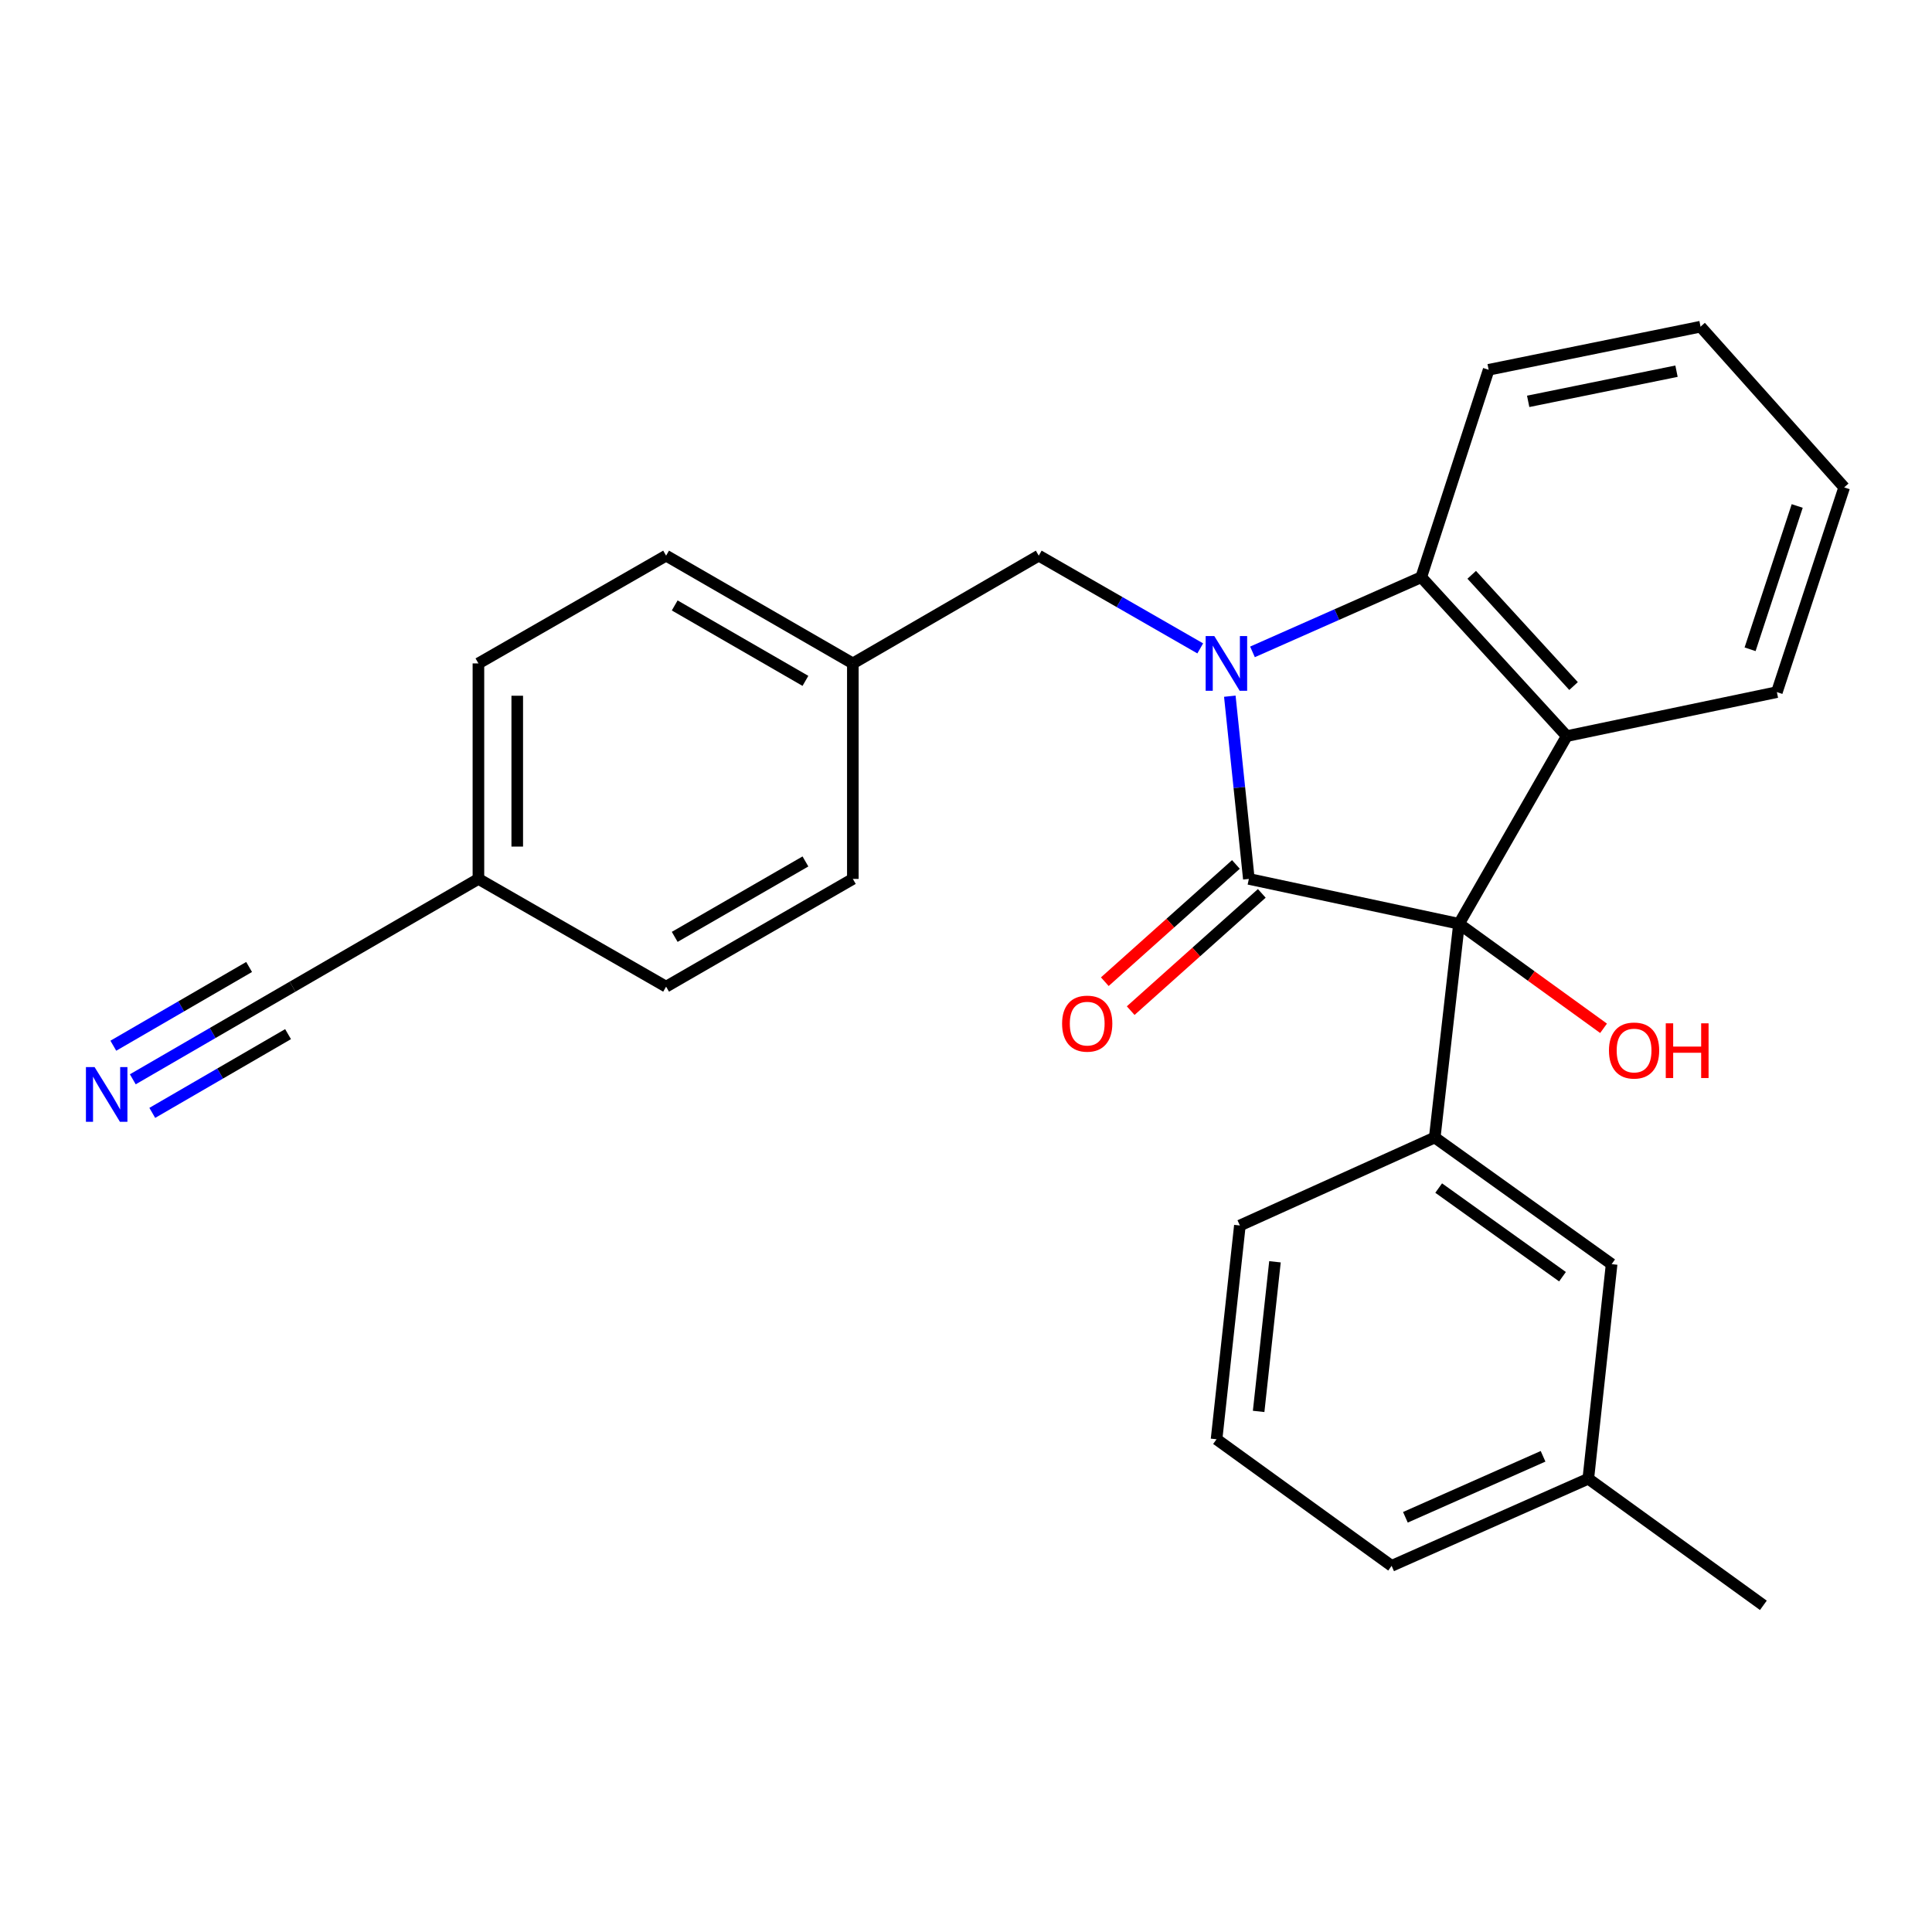 <?xml version='1.0' encoding='iso-8859-1'?>
<svg version='1.1' baseProfile='full'
              xmlns='http://www.w3.org/2000/svg'
                      xmlns:rdkit='http://www.rdkit.org/xml'
                      xmlns:xlink='http://www.w3.org/1999/xlink'
                  xml:space='preserve'
width='1000px' height='1000px' viewBox='0 0 1000 1000'>
<!-- END OF HEADER -->
<rect style='opacity:1.0;fill:#FFFFFF;stroke:none' width='1000' height='1000' x='0' y='0'> </rect>
<path class='bond-0' d='M 636.551,360.348 L 641.478,407.636' style='fill:none;fill-rule:evenodd;stroke:#0000FF;stroke-width:6px;stroke-linecap:butt;stroke-linejoin:miter;stroke-opacity:1' />
<path class='bond-0' d='M 641.478,407.636 L 646.405,454.924' style='fill:none;fill-rule:evenodd;stroke:#000000;stroke-width:6px;stroke-linecap:butt;stroke-linejoin:miter;stroke-opacity:1' />
<path class='bond-3' d='M 648.281,337.412 L 691.961,318.083' style='fill:none;fill-rule:evenodd;stroke:#0000FF;stroke-width:6px;stroke-linecap:butt;stroke-linejoin:miter;stroke-opacity:1' />
<path class='bond-3' d='M 691.961,318.083 L 735.641,298.755' style='fill:none;fill-rule:evenodd;stroke:#000000;stroke-width:6px;stroke-linecap:butt;stroke-linejoin:miter;stroke-opacity:1' />
<path class='bond-6' d='M 621.244,335.608 L 579.45,311.606' style='fill:none;fill-rule:evenodd;stroke:#0000FF;stroke-width:6px;stroke-linecap:butt;stroke-linejoin:miter;stroke-opacity:1' />
<path class='bond-6' d='M 579.45,311.606 L 537.656,287.603' style='fill:none;fill-rule:evenodd;stroke:#000000;stroke-width:6px;stroke-linecap:butt;stroke-linejoin:miter;stroke-opacity:1' />
<path class='bond-1' d='M 646.405,454.924 L 755.176,478.154' style='fill:none;fill-rule:evenodd;stroke:#000000;stroke-width:6px;stroke-linecap:butt;stroke-linejoin:miter;stroke-opacity:1' />
<path class='bond-7' d='M 639.707,447.436 L 605.777,477.78' style='fill:none;fill-rule:evenodd;stroke:#000000;stroke-width:6px;stroke-linecap:butt;stroke-linejoin:miter;stroke-opacity:1' />
<path class='bond-7' d='M 605.777,477.78 L 571.847,508.125' style='fill:none;fill-rule:evenodd;stroke:#FF0000;stroke-width:6px;stroke-linecap:butt;stroke-linejoin:miter;stroke-opacity:1' />
<path class='bond-7' d='M 653.102,462.413 L 619.172,492.757' style='fill:none;fill-rule:evenodd;stroke:#000000;stroke-width:6px;stroke-linecap:butt;stroke-linejoin:miter;stroke-opacity:1' />
<path class='bond-7' d='M 619.172,492.757 L 585.242,523.102' style='fill:none;fill-rule:evenodd;stroke:#FF0000;stroke-width:6px;stroke-linecap:butt;stroke-linejoin:miter;stroke-opacity:1' />
<path class='bond-4' d='M 755.176,478.154 L 742.618,588.767' style='fill:none;fill-rule:evenodd;stroke:#000000;stroke-width:6px;stroke-linecap:butt;stroke-linejoin:miter;stroke-opacity:1' />
<path class='bond-10' d='M 755.176,478.154 L 792.588,505.202' style='fill:none;fill-rule:evenodd;stroke:#000000;stroke-width:6px;stroke-linecap:butt;stroke-linejoin:miter;stroke-opacity:1' />
<path class='bond-10' d='M 792.588,505.202 L 830.001,532.25' style='fill:none;fill-rule:evenodd;stroke:#FF0000;stroke-width:6px;stroke-linecap:butt;stroke-linejoin:miter;stroke-opacity:1' />
<path class='bond-26' d='M 755.176,478.154 L 810.946,381.003' style='fill:none;fill-rule:evenodd;stroke:#000000;stroke-width:6px;stroke-linecap:butt;stroke-linejoin:miter;stroke-opacity:1' />
<path class='bond-2' d='M 810.946,381.003 L 735.641,298.755' style='fill:none;fill-rule:evenodd;stroke:#000000;stroke-width:6px;stroke-linecap:butt;stroke-linejoin:miter;stroke-opacity:1' />
<path class='bond-2' d='M 814.47,355.097 L 761.756,297.524' style='fill:none;fill-rule:evenodd;stroke:#000000;stroke-width:6px;stroke-linecap:butt;stroke-linejoin:miter;stroke-opacity:1' />
<path class='bond-13' d='M 810.946,381.003 L 919.706,358.242' style='fill:none;fill-rule:evenodd;stroke:#000000;stroke-width:6px;stroke-linecap:butt;stroke-linejoin:miter;stroke-opacity:1' />
<path class='bond-16' d='M 735.641,298.755 L 770.525,191.401' style='fill:none;fill-rule:evenodd;stroke:#000000;stroke-width:6px;stroke-linecap:butt;stroke-linejoin:miter;stroke-opacity:1' />
<path class='bond-9' d='M 742.618,588.767 L 834.176,654.316' style='fill:none;fill-rule:evenodd;stroke:#000000;stroke-width:6px;stroke-linecap:butt;stroke-linejoin:miter;stroke-opacity:1' />
<path class='bond-9' d='M 744.655,614.938 L 808.745,660.822' style='fill:none;fill-rule:evenodd;stroke:#000000;stroke-width:6px;stroke-linecap:butt;stroke-linejoin:miter;stroke-opacity:1' />
<path class='bond-15' d='M 742.618,588.767 L 641.761,634.323' style='fill:none;fill-rule:evenodd;stroke:#000000;stroke-width:6px;stroke-linecap:butt;stroke-linejoin:miter;stroke-opacity:1' />
<path class='bond-5' d='M 68.737,558.645 L 110.078,534.67' style='fill:none;fill-rule:evenodd;stroke:#0000FF;stroke-width:6px;stroke-linecap:butt;stroke-linejoin:miter;stroke-opacity:1' />
<path class='bond-5' d='M 110.078,534.67 L 151.419,510.694' style='fill:none;fill-rule:evenodd;stroke:#000000;stroke-width:6px;stroke-linecap:butt;stroke-linejoin:miter;stroke-opacity:1' />
<path class='bond-5' d='M 78.818,576.027 L 113.957,555.648' style='fill:none;fill-rule:evenodd;stroke:#0000FF;stroke-width:6px;stroke-linecap:butt;stroke-linejoin:miter;stroke-opacity:1' />
<path class='bond-5' d='M 113.957,555.648 L 149.097,535.268' style='fill:none;fill-rule:evenodd;stroke:#000000;stroke-width:6px;stroke-linecap:butt;stroke-linejoin:miter;stroke-opacity:1' />
<path class='bond-5' d='M 58.657,541.264 L 93.797,520.884' style='fill:none;fill-rule:evenodd;stroke:#0000FF;stroke-width:6px;stroke-linecap:butt;stroke-linejoin:miter;stroke-opacity:1' />
<path class='bond-5' d='M 93.797,520.884 L 128.936,500.505' style='fill:none;fill-rule:evenodd;stroke:#000000;stroke-width:6px;stroke-linecap:butt;stroke-linejoin:miter;stroke-opacity:1' />
<path class='bond-12' d='M 537.656,287.603 L 441.431,343.384' style='fill:none;fill-rule:evenodd;stroke:#000000;stroke-width:6px;stroke-linecap:butt;stroke-linejoin:miter;stroke-opacity:1' />
<path class='bond-8' d='M 151.419,510.694 L 247.632,454.924' style='fill:none;fill-rule:evenodd;stroke:#000000;stroke-width:6px;stroke-linecap:butt;stroke-linejoin:miter;stroke-opacity:1' />
<path class='bond-14' d='M 834.176,654.316 L 822.098,765.387' style='fill:none;fill-rule:evenodd;stroke:#000000;stroke-width:6px;stroke-linecap:butt;stroke-linejoin:miter;stroke-opacity:1' />
<path class='bond-11' d='M 247.632,454.924 L 247.632,343.384' style='fill:none;fill-rule:evenodd;stroke:#000000;stroke-width:6px;stroke-linecap:butt;stroke-linejoin:miter;stroke-opacity:1' />
<path class='bond-11' d='M 267.725,438.193 L 267.725,360.115' style='fill:none;fill-rule:evenodd;stroke:#000000;stroke-width:6px;stroke-linecap:butt;stroke-linejoin:miter;stroke-opacity:1' />
<path class='bond-27' d='M 247.632,454.924 L 344.772,510.694' style='fill:none;fill-rule:evenodd;stroke:#000000;stroke-width:6px;stroke-linecap:butt;stroke-linejoin:miter;stroke-opacity:1' />
<path class='bond-19' d='M 441.431,343.384 L 441.431,454.924' style='fill:none;fill-rule:evenodd;stroke:#000000;stroke-width:6px;stroke-linecap:butt;stroke-linejoin:miter;stroke-opacity:1' />
<path class='bond-20' d='M 441.431,343.384 L 344.772,287.603' style='fill:none;fill-rule:evenodd;stroke:#000000;stroke-width:6px;stroke-linecap:butt;stroke-linejoin:miter;stroke-opacity:1' />
<path class='bond-20' d='M 416.889,352.42 L 349.227,313.374' style='fill:none;fill-rule:evenodd;stroke:#000000;stroke-width:6px;stroke-linecap:butt;stroke-linejoin:miter;stroke-opacity:1' />
<path class='bond-28' d='M 919.706,358.242 L 954.545,252.273' style='fill:none;fill-rule:evenodd;stroke:#000000;stroke-width:6px;stroke-linecap:butt;stroke-linejoin:miter;stroke-opacity:1' />
<path class='bond-28' d='M 905.844,336.071 L 930.231,261.893' style='fill:none;fill-rule:evenodd;stroke:#000000;stroke-width:6px;stroke-linecap:butt;stroke-linejoin:miter;stroke-opacity:1' />
<path class='bond-23' d='M 822.098,765.387 L 912.718,830.913' style='fill:none;fill-rule:evenodd;stroke:#000000;stroke-width:6px;stroke-linecap:butt;stroke-linejoin:miter;stroke-opacity:1' />
<path class='bond-29' d='M 822.098,765.387 L 720.303,810.485' style='fill:none;fill-rule:evenodd;stroke:#000000;stroke-width:6px;stroke-linecap:butt;stroke-linejoin:miter;stroke-opacity:1' />
<path class='bond-29' d='M 798.689,753.781 L 727.433,785.349' style='fill:none;fill-rule:evenodd;stroke:#000000;stroke-width:6px;stroke-linecap:butt;stroke-linejoin:miter;stroke-opacity:1' />
<path class='bond-21' d='M 641.761,634.323 L 629.683,744.959' style='fill:none;fill-rule:evenodd;stroke:#000000;stroke-width:6px;stroke-linecap:butt;stroke-linejoin:miter;stroke-opacity:1' />
<path class='bond-21' d='M 659.924,653.099 L 651.469,730.544' style='fill:none;fill-rule:evenodd;stroke:#000000;stroke-width:6px;stroke-linecap:butt;stroke-linejoin:miter;stroke-opacity:1' />
<path class='bond-25' d='M 770.525,191.401 L 880.2,169.087' style='fill:none;fill-rule:evenodd;stroke:#000000;stroke-width:6px;stroke-linecap:butt;stroke-linejoin:miter;stroke-opacity:1' />
<path class='bond-25' d='M 790.982,207.744 L 867.755,192.124' style='fill:none;fill-rule:evenodd;stroke:#000000;stroke-width:6px;stroke-linecap:butt;stroke-linejoin:miter;stroke-opacity:1' />
<path class='bond-17' d='M 344.772,510.694 L 441.431,454.924' style='fill:none;fill-rule:evenodd;stroke:#000000;stroke-width:6px;stroke-linecap:butt;stroke-linejoin:miter;stroke-opacity:1' />
<path class='bond-17' d='M 349.229,484.924 L 416.891,445.886' style='fill:none;fill-rule:evenodd;stroke:#000000;stroke-width:6px;stroke-linecap:butt;stroke-linejoin:miter;stroke-opacity:1' />
<path class='bond-18' d='M 247.632,343.384 L 344.772,287.603' style='fill:none;fill-rule:evenodd;stroke:#000000;stroke-width:6px;stroke-linecap:butt;stroke-linejoin:miter;stroke-opacity:1' />
<path class='bond-22' d='M 629.683,744.959 L 720.303,810.485' style='fill:none;fill-rule:evenodd;stroke:#000000;stroke-width:6px;stroke-linecap:butt;stroke-linejoin:miter;stroke-opacity:1' />
<path class='bond-24' d='M 954.545,252.273 L 880.2,169.087' style='fill:none;fill-rule:evenodd;stroke:#000000;stroke-width:6px;stroke-linecap:butt;stroke-linejoin:miter;stroke-opacity:1' />
<path  class='atom-0' d='M 628.524 329.224
L 637.804 344.224
Q 638.724 345.704, 640.204 348.384
Q 641.684 351.064, 641.764 351.224
L 641.764 329.224
L 645.524 329.224
L 645.524 357.544
L 641.644 357.544
L 631.684 341.144
Q 630.524 339.224, 629.284 337.024
Q 628.084 334.824, 627.724 334.144
L 627.724 357.544
L 624.044 357.544
L 624.044 329.224
L 628.524 329.224
' fill='#0000FF'/>
<path  class='atom-6' d='M 48.957 552.326
L 58.237 567.326
Q 59.157 568.806, 60.637 571.486
Q 62.117 574.166, 62.197 574.326
L 62.197 552.326
L 65.957 552.326
L 65.957 580.646
L 62.077 580.646
L 52.117 564.246
Q 50.957 562.326, 49.717 560.126
Q 48.517 557.926, 48.157 557.246
L 48.157 580.646
L 44.477 580.646
L 44.477 552.326
L 48.957 552.326
' fill='#0000FF'/>
<path  class='atom-8' d='M 549.739 529.829
Q 549.739 523.029, 553.099 519.229
Q 556.459 515.429, 562.739 515.429
Q 569.019 515.429, 572.379 519.229
Q 575.739 523.029, 575.739 529.829
Q 575.739 536.709, 572.339 540.629
Q 568.939 544.509, 562.739 544.509
Q 556.499 544.509, 553.099 540.629
Q 549.739 536.749, 549.739 529.829
M 562.739 541.309
Q 567.059 541.309, 569.379 538.429
Q 571.739 535.509, 571.739 529.829
Q 571.739 524.269, 569.379 521.469
Q 567.059 518.629, 562.739 518.629
Q 558.419 518.629, 556.059 521.429
Q 553.739 524.229, 553.739 529.829
Q 553.739 535.549, 556.059 538.429
Q 558.419 541.309, 562.739 541.309
' fill='#FF0000'/>
<path  class='atom-11' d='M 832.796 543.749
Q 832.796 536.949, 836.156 533.149
Q 839.516 529.349, 845.796 529.349
Q 852.076 529.349, 855.436 533.149
Q 858.796 536.949, 858.796 543.749
Q 858.796 550.629, 855.396 554.549
Q 851.996 558.429, 845.796 558.429
Q 839.556 558.429, 836.156 554.549
Q 832.796 550.669, 832.796 543.749
M 845.796 555.229
Q 850.116 555.229, 852.436 552.349
Q 854.796 549.429, 854.796 543.749
Q 854.796 538.189, 852.436 535.389
Q 850.116 532.549, 845.796 532.549
Q 841.476 532.549, 839.116 535.349
Q 836.796 538.149, 836.796 543.749
Q 836.796 549.469, 839.116 552.349
Q 841.476 555.229, 845.796 555.229
' fill='#FF0000'/>
<path  class='atom-11' d='M 862.196 529.669
L 866.036 529.669
L 866.036 541.709
L 880.516 541.709
L 880.516 529.669
L 884.356 529.669
L 884.356 557.989
L 880.516 557.989
L 880.516 544.909
L 866.036 544.909
L 866.036 557.989
L 862.196 557.989
L 862.196 529.669
' fill='#FF0000'/>
</svg>
